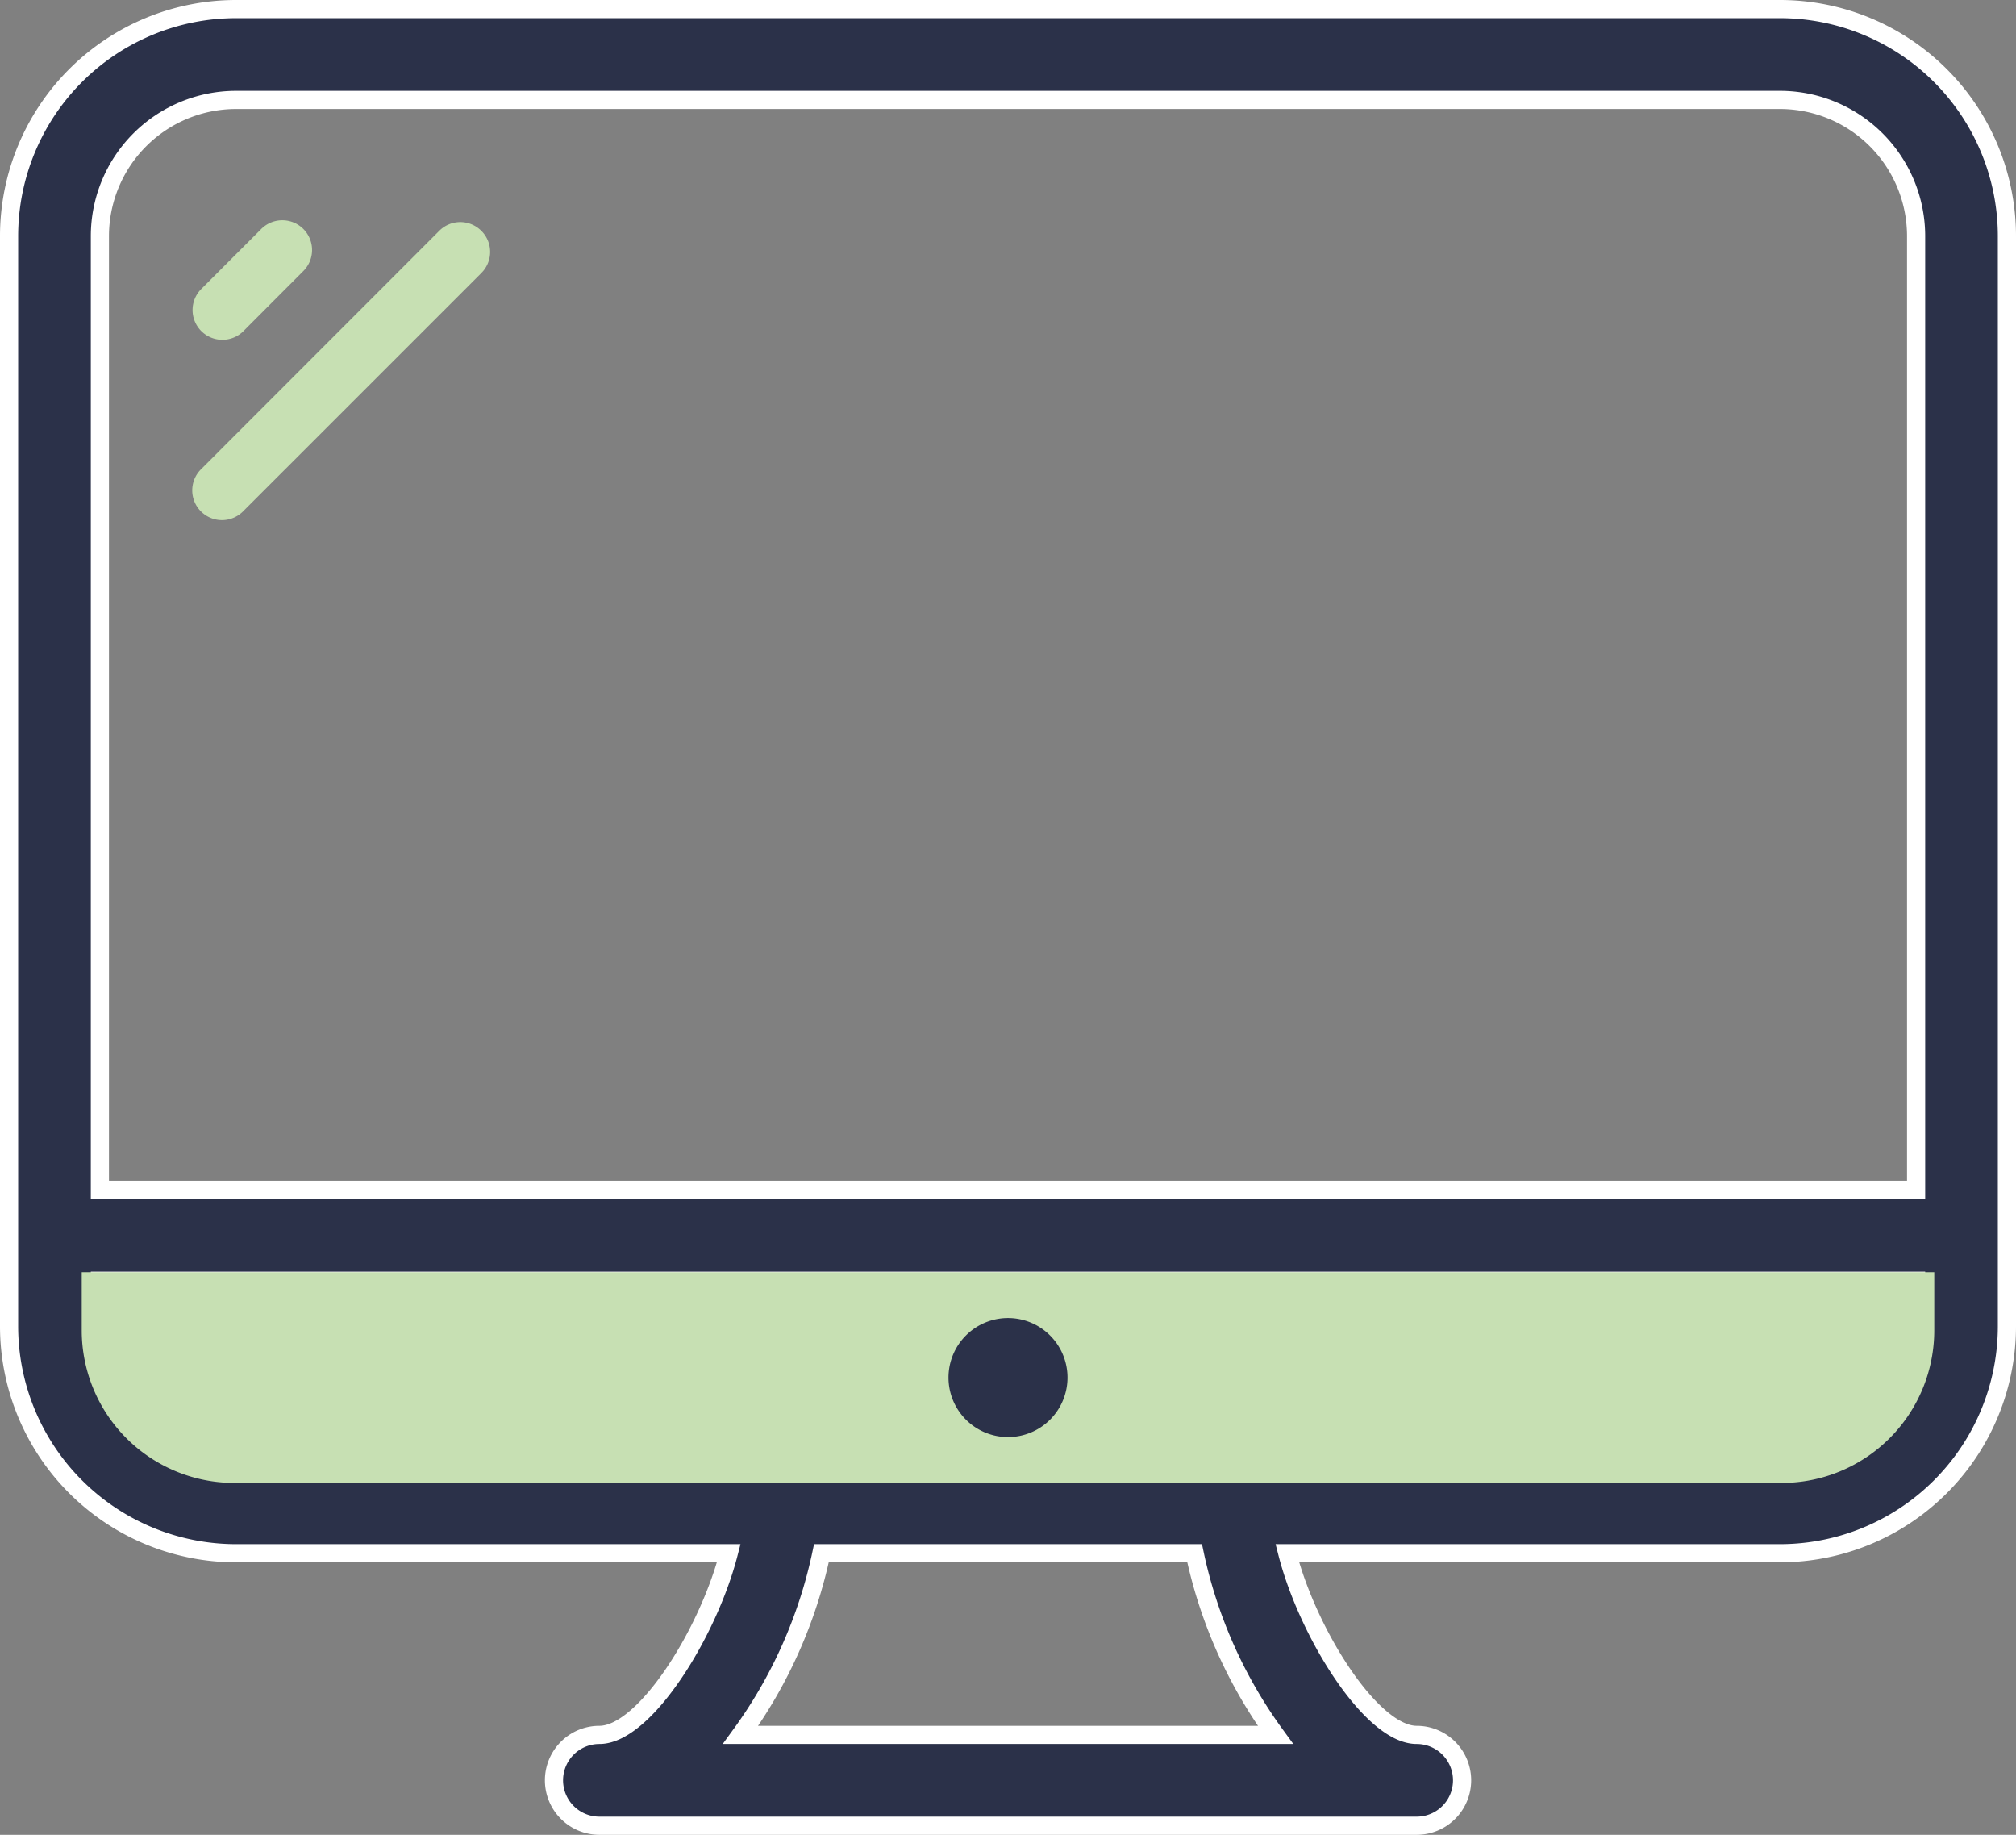 <svg xmlns="http://www.w3.org/2000/svg" width="55.5" height="50.5" viewBox="0 0 55.5 50.5">
  <rect x="0" y="0" width="55.5" height="50.5" fill="#808080" stroke="none"/>
  <g id="key_imac" transform="translate(-579.75 -380.75)">
    <path id="Path_2237" data-name="Path 2237" d="M50.75,5H8.25A6.25,6.25,0,0,0,2,11.25v30A6.25,6.25,0,0,0,8.25,47.5H21.813c-.562,2.188-2.312,5-3.562,5a1.25,1.25,0,0,0,0,2.5h22.5a1.25,1.25,0,0,0,0-2.5c-1.25,0-3-2.812-3.562-5H50.75A6.25,6.25,0,0,0,57,41.25v-30A6.25,6.25,0,0,0,50.75,5ZM8.25,7.5h42.5a3.75,3.75,0,0,1,3.75,3.75V37.5H4.5V11.25A3.75,3.75,0,0,1,8.25,7.5Zm28.612,45H22.138a13.05,13.05,0,0,0,2.225-5H34.638a13.05,13.05,0,0,0,2.225,5ZM50.75,45H8.25A3.75,3.75,0,0,1,4.5,41.25V40h50v1.25A3.75,3.75,0,0,1,50.75,45Z" transform="translate(578 376)" fill="#2b3149" stroke="#fff" stroke-width="0.5"/>
    <path id="Path_537" data-name="Path 537" d="M315.147,119.7a.818.818,0,0,1,0,1.158l-6.551,6.551a.819.819,0,1,1-1.158-1.158l6.547-6.551a.818.818,0,0,1,1.162,0Z" transform="translate(277.856 267.405)" fill="#c7e0b3"/>
    <path id="Rectangle_505" data-name="Rectangle 505" d="M0,0H51a0,0,0,0,1,0,0V1.6a4.2,4.2,0,0,1-4.2,4.2H4.2A4.2,4.2,0,0,1,0,1.6V0A0,0,0,0,1,0,0Z" transform="translate(582 415.765)" fill="#c7e0b3"/>
    <path id="Path_538" data-name="Path 538" d="M238.933,445.371a1.638,1.638,0,1,0,1.638-1.638A1.638,1.638,0,0,0,238.933,445.371Z" transform="translate(366.929 -26.706)" fill="#2b3149"/>
    <path id="Path_539" data-name="Path 539" d="M359.218,122.741a.819.819,0,0,1-.579-1.4l1.638-1.638a.819.819,0,1,1,1.158,1.158L359.8,122.5A.817.817,0,0,1,359.218,122.741Z" transform="translate(226.654 267.361)" fill="#c7e0b3"/>
  </g>
</svg>
